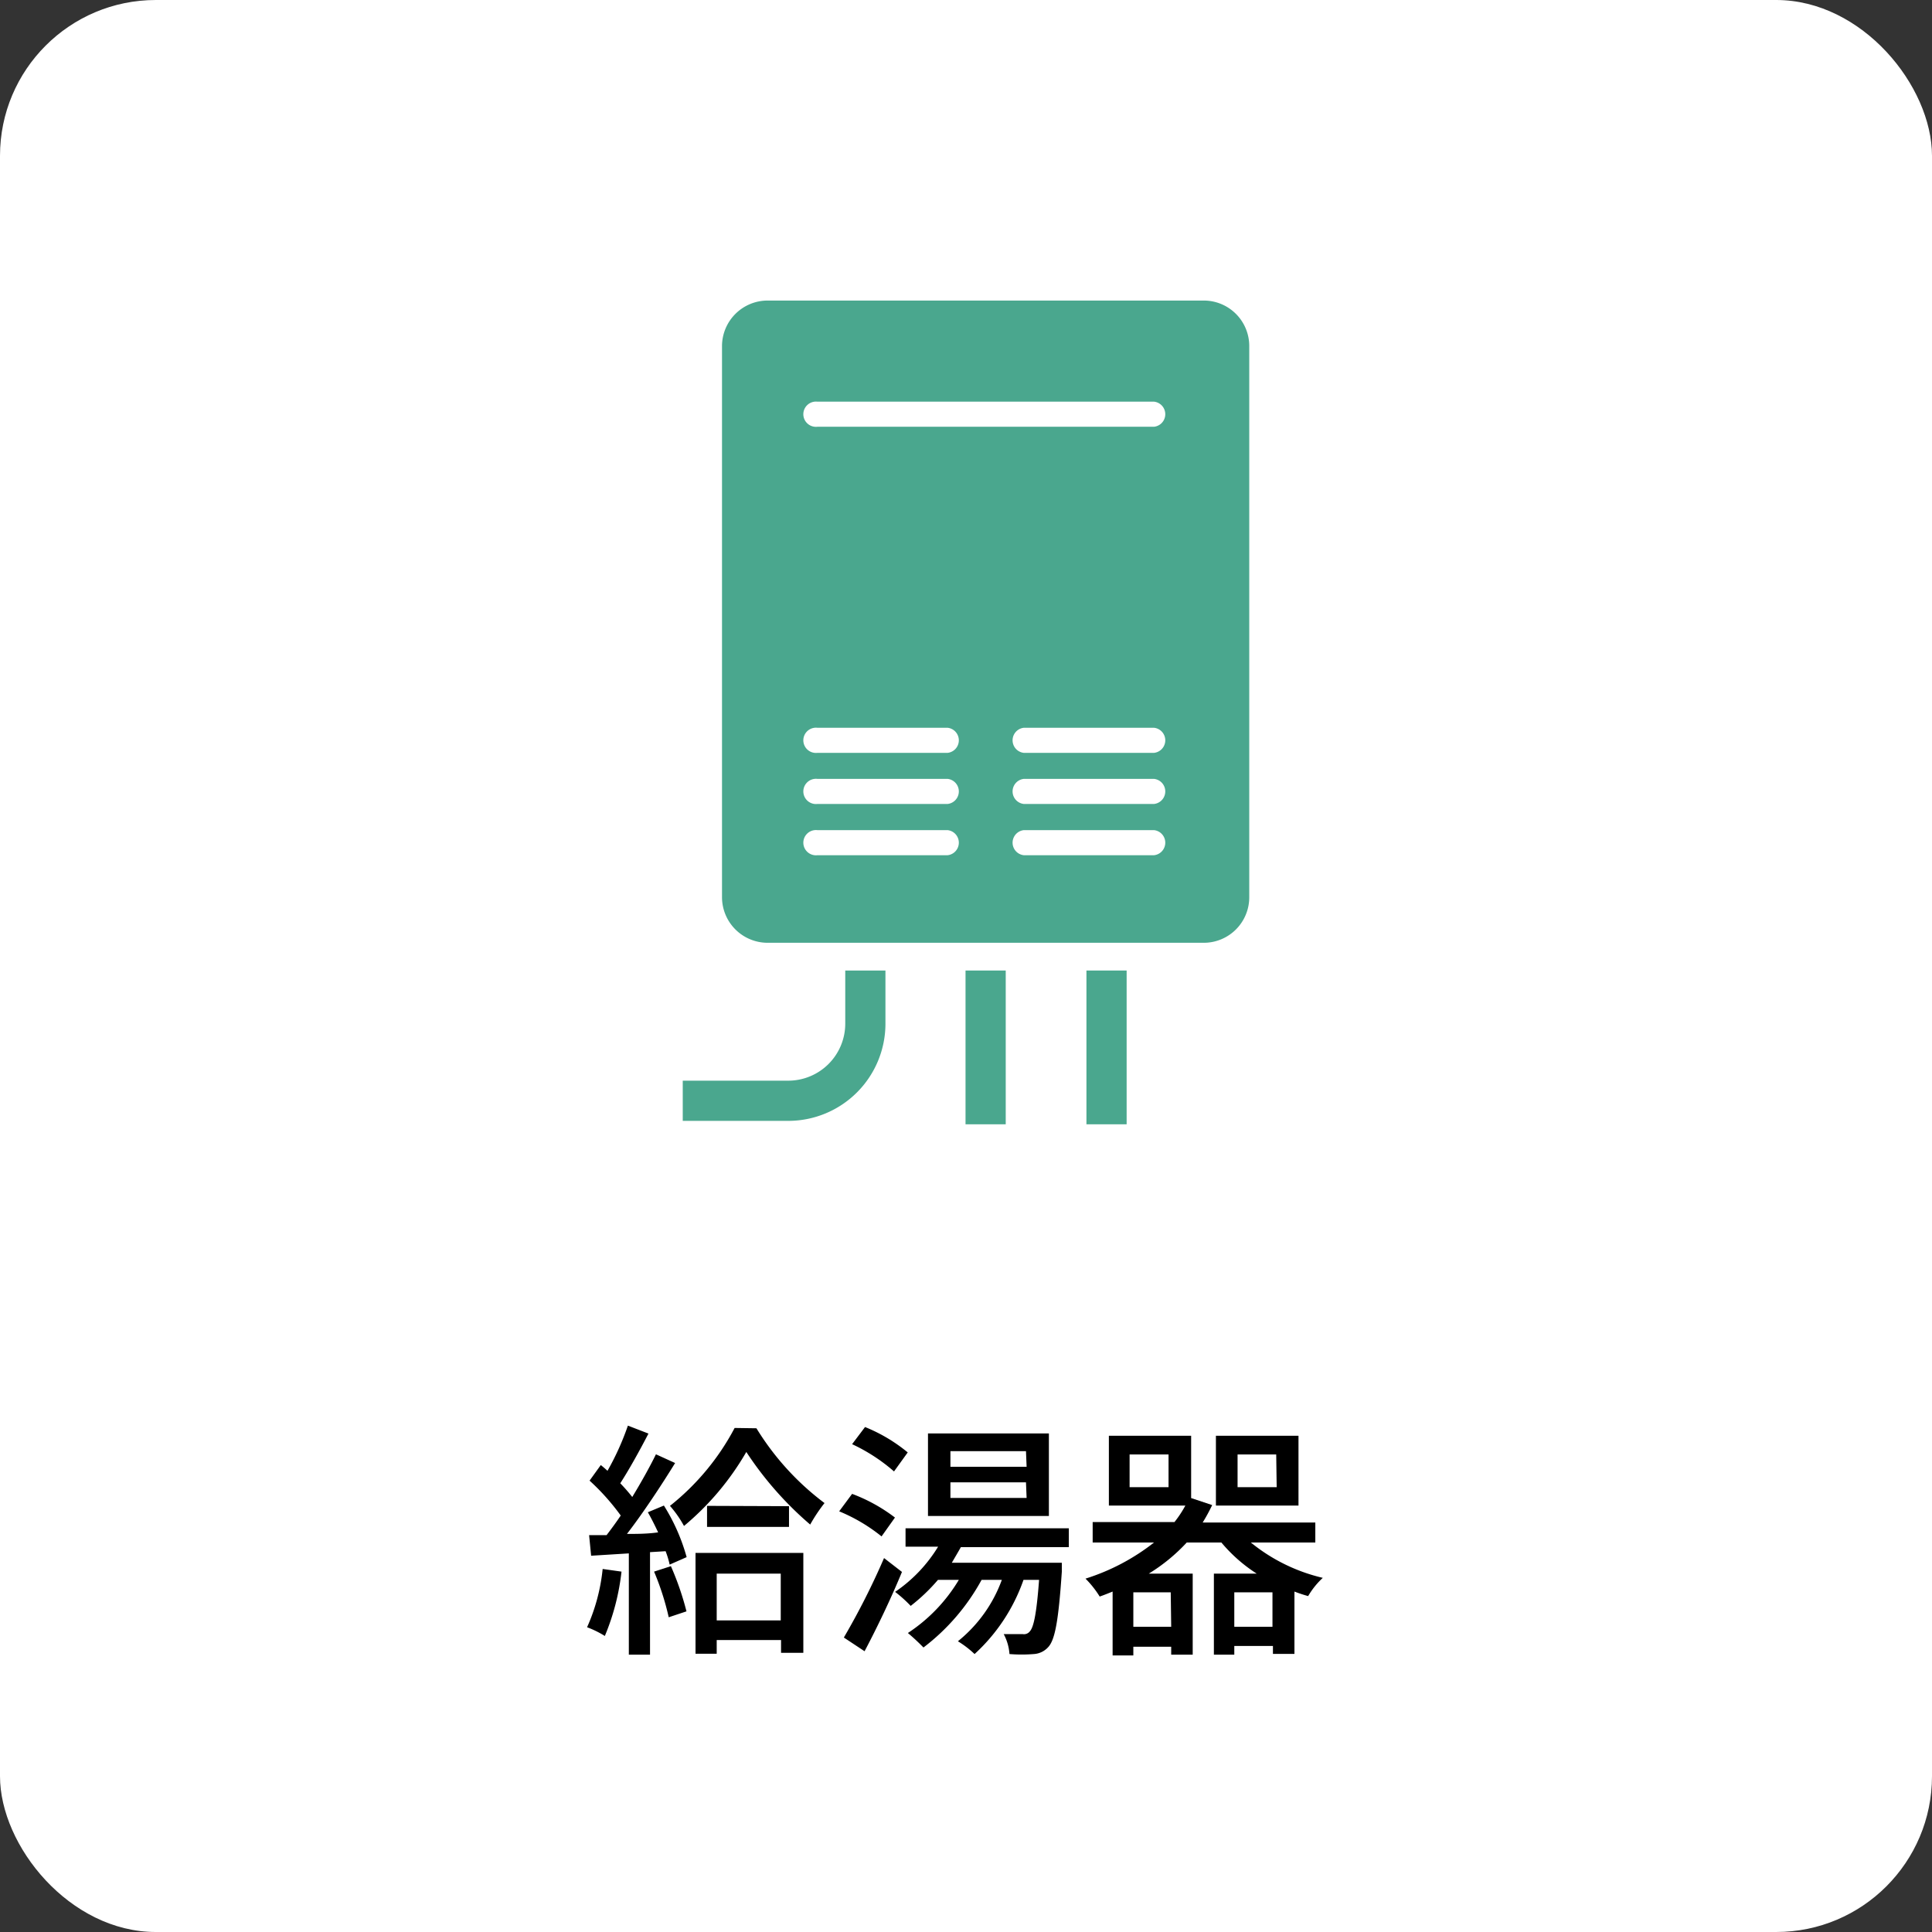 <svg xmlns="http://www.w3.org/2000/svg" viewBox="0 0 124 124"><rect x="0" y="0" width="124" height="124" fill="#333333" stroke="none"/><defs><style>.a{fill:#fff;}.b{fill:#4aa78e;}</style></defs><title>icon_warranty03</title><rect class="a" width="124" height="124" rx="10"/><path d="M39.89,100.87A15,15,0,0,1,38.82,105a6.36,6.36,0,0,0-1.14-.56,12.11,12.11,0,0,0,1-3.74Zm2.72-4.24a12.43,12.43,0,0,1,1.46,3.31l-1.09.48a5.73,5.73,0,0,0-.26-.86l-1,.06v6.58H40.36V99.7l-2.42.15-.13-1.32,1.12,0c.29-.38.61-.81.91-1.26a14.66,14.66,0,0,0-2-2.24l.72-1c.14.11.29.24.43.37a17.22,17.22,0,0,0,1.31-2.9l1.32.51c-.56,1.08-1.24,2.31-1.81,3.19a11.25,11.25,0,0,1,.77.88c.57-.94,1.12-1.92,1.52-2.74l1.23.56c-.9,1.46-2.05,3.2-3.09,4.55.64,0,1.31,0,2-.1-.21-.45-.43-.89-.66-1.29Zm.45,3.89a18.67,18.67,0,0,1,1,2.9l-1.14.38a17.26,17.26,0,0,0-.94-2.93Zm5.49-8.85a17.29,17.29,0,0,0,4.37,4.8A10.37,10.37,0,0,0,52,97.85a22,22,0,0,1-4.1-4.66,17.66,17.66,0,0,1-4,4.75A7.07,7.07,0,0,0,43,96.65a15.76,15.76,0,0,0,4.15-5Zm-3.91,8h6.92v6.41H50.13v-.82H46v.88H44.64Zm6-3V98H45.38V96.65ZM46,101V104h4.11V101Z"/><path d="M56.58,98.61A11,11,0,0,0,53.86,97l.83-1.12a10.67,10.67,0,0,1,2.75,1.52Zm1.31,2.28c-.69,1.68-1.6,3.58-2.4,5.09l-1.33-.88A47.25,47.25,0,0,0,56.74,100Zm-.51-6.45a11.38,11.38,0,0,0-2.69-1.75l.83-1.1a10.4,10.4,0,0,1,2.74,1.63Zm4.29,4.86c-.18.32-.37.64-.58,1h7.06s0,.39,0,.58c-.21,3.09-.43,4.34-.86,4.82a1.35,1.35,0,0,1-.93.46,9.68,9.68,0,0,1-1.57,0,3.16,3.16,0,0,0-.37-1.28c.53,0,1,0,1.22,0a.47.47,0,0,0,.46-.18c.24-.26.43-1.12.59-3.3h-1a11.63,11.63,0,0,1-3.14,4.76,6.31,6.31,0,0,0-1.07-.82,9,9,0,0,0,2.82-3.94H63a13.68,13.68,0,0,1-3.73,4.34,13.48,13.48,0,0,0-1-.93,10.57,10.57,0,0,0,3.27-3.41H60.2a11.84,11.84,0,0,1-1.75,1.67,8.52,8.52,0,0,0-1-.9,9.46,9.46,0,0,0,2.76-2.9H58.12V98.09H68.6V99.3Zm5.65-2H59.56V92h7.76Zm-1.47-4.16H61v1h4.89Zm0,2H61v1h4.89Z"/><path d="M80.28,99a11.44,11.44,0,0,0,4.62,2.27,5.09,5.09,0,0,0-.94,1.17,9.06,9.06,0,0,1-.88-.29v4H81.7v-.51H79.22v.56H77.91V101h2.75a9.91,9.91,0,0,1-2.27-2H76.17a11.51,11.51,0,0,1-2.44,2h2.82v5.2H75.17v-.51H72.74v.56H71.41v-4.1c-.27.11-.54.22-.83.32a6.31,6.31,0,0,0-.91-1.15A13.78,13.78,0,0,0,74.07,99H70.13V97.69h5.25a7.19,7.19,0,0,0,.7-1.06H71.17V92.15h5.28v4l1.35.45a12.14,12.14,0,0,1-.61,1.12h7.23V99ZM75,93.35h-2.5v2.1H75Zm.14,8.85H72.74v2.21h2.43Zm8.2-5.57h-5.3V92.15h5.3Zm-1.67,7.78V102.2H79.22v2.21Zm.24-11.06H79.43v2.1h2.51Z"/><path class="b" d="M54.25,62.29v3.42a3.66,3.66,0,0,1-3.65,3.65H43.82v2.58H50.6a6.24,6.24,0,0,0,6.23-6.23V62.29Z"/><rect class="b" x="61.97" y="62.29" width="2.58" height="9.87"/><rect class="b" x="69.73" y="62.29" width="2.58" height="9.87"/><path class="b" d="M77.26,19.29h-28a2.93,2.93,0,0,0-2.92,2.92V57.59a2.93,2.93,0,0,0,2.92,2.92h28a2.92,2.92,0,0,0,2.92-2.92V22.21A2.92,2.92,0,0,0,77.26,19.29ZM60.82,54.89H52.46a.81.81,0,1,1,0-1.61h8.36a.81.81,0,0,1,0,1.61Zm0-3.29H52.46a.81.81,0,1,1,0-1.61h8.36a.81.81,0,0,1,0,1.61Zm0-3.28H52.46a.81.81,0,1,1,0-1.61h8.36a.81.81,0,0,1,0,1.61Zm13.25,6.57H65.71a.81.81,0,0,1,0-1.61h8.36a.81.81,0,0,1,0,1.61Zm0-3.29H65.71a.81.81,0,0,1,0-1.61h8.36a.81.81,0,0,1,0,1.61Zm0-3.28H65.71a.81.81,0,0,1,0-1.61h8.36a.81.81,0,0,1,0,1.61Zm0-20.93H52.46a.81.81,0,1,1,0-1.61H74.07a.81.81,0,0,1,0,1.61Z"/></svg>